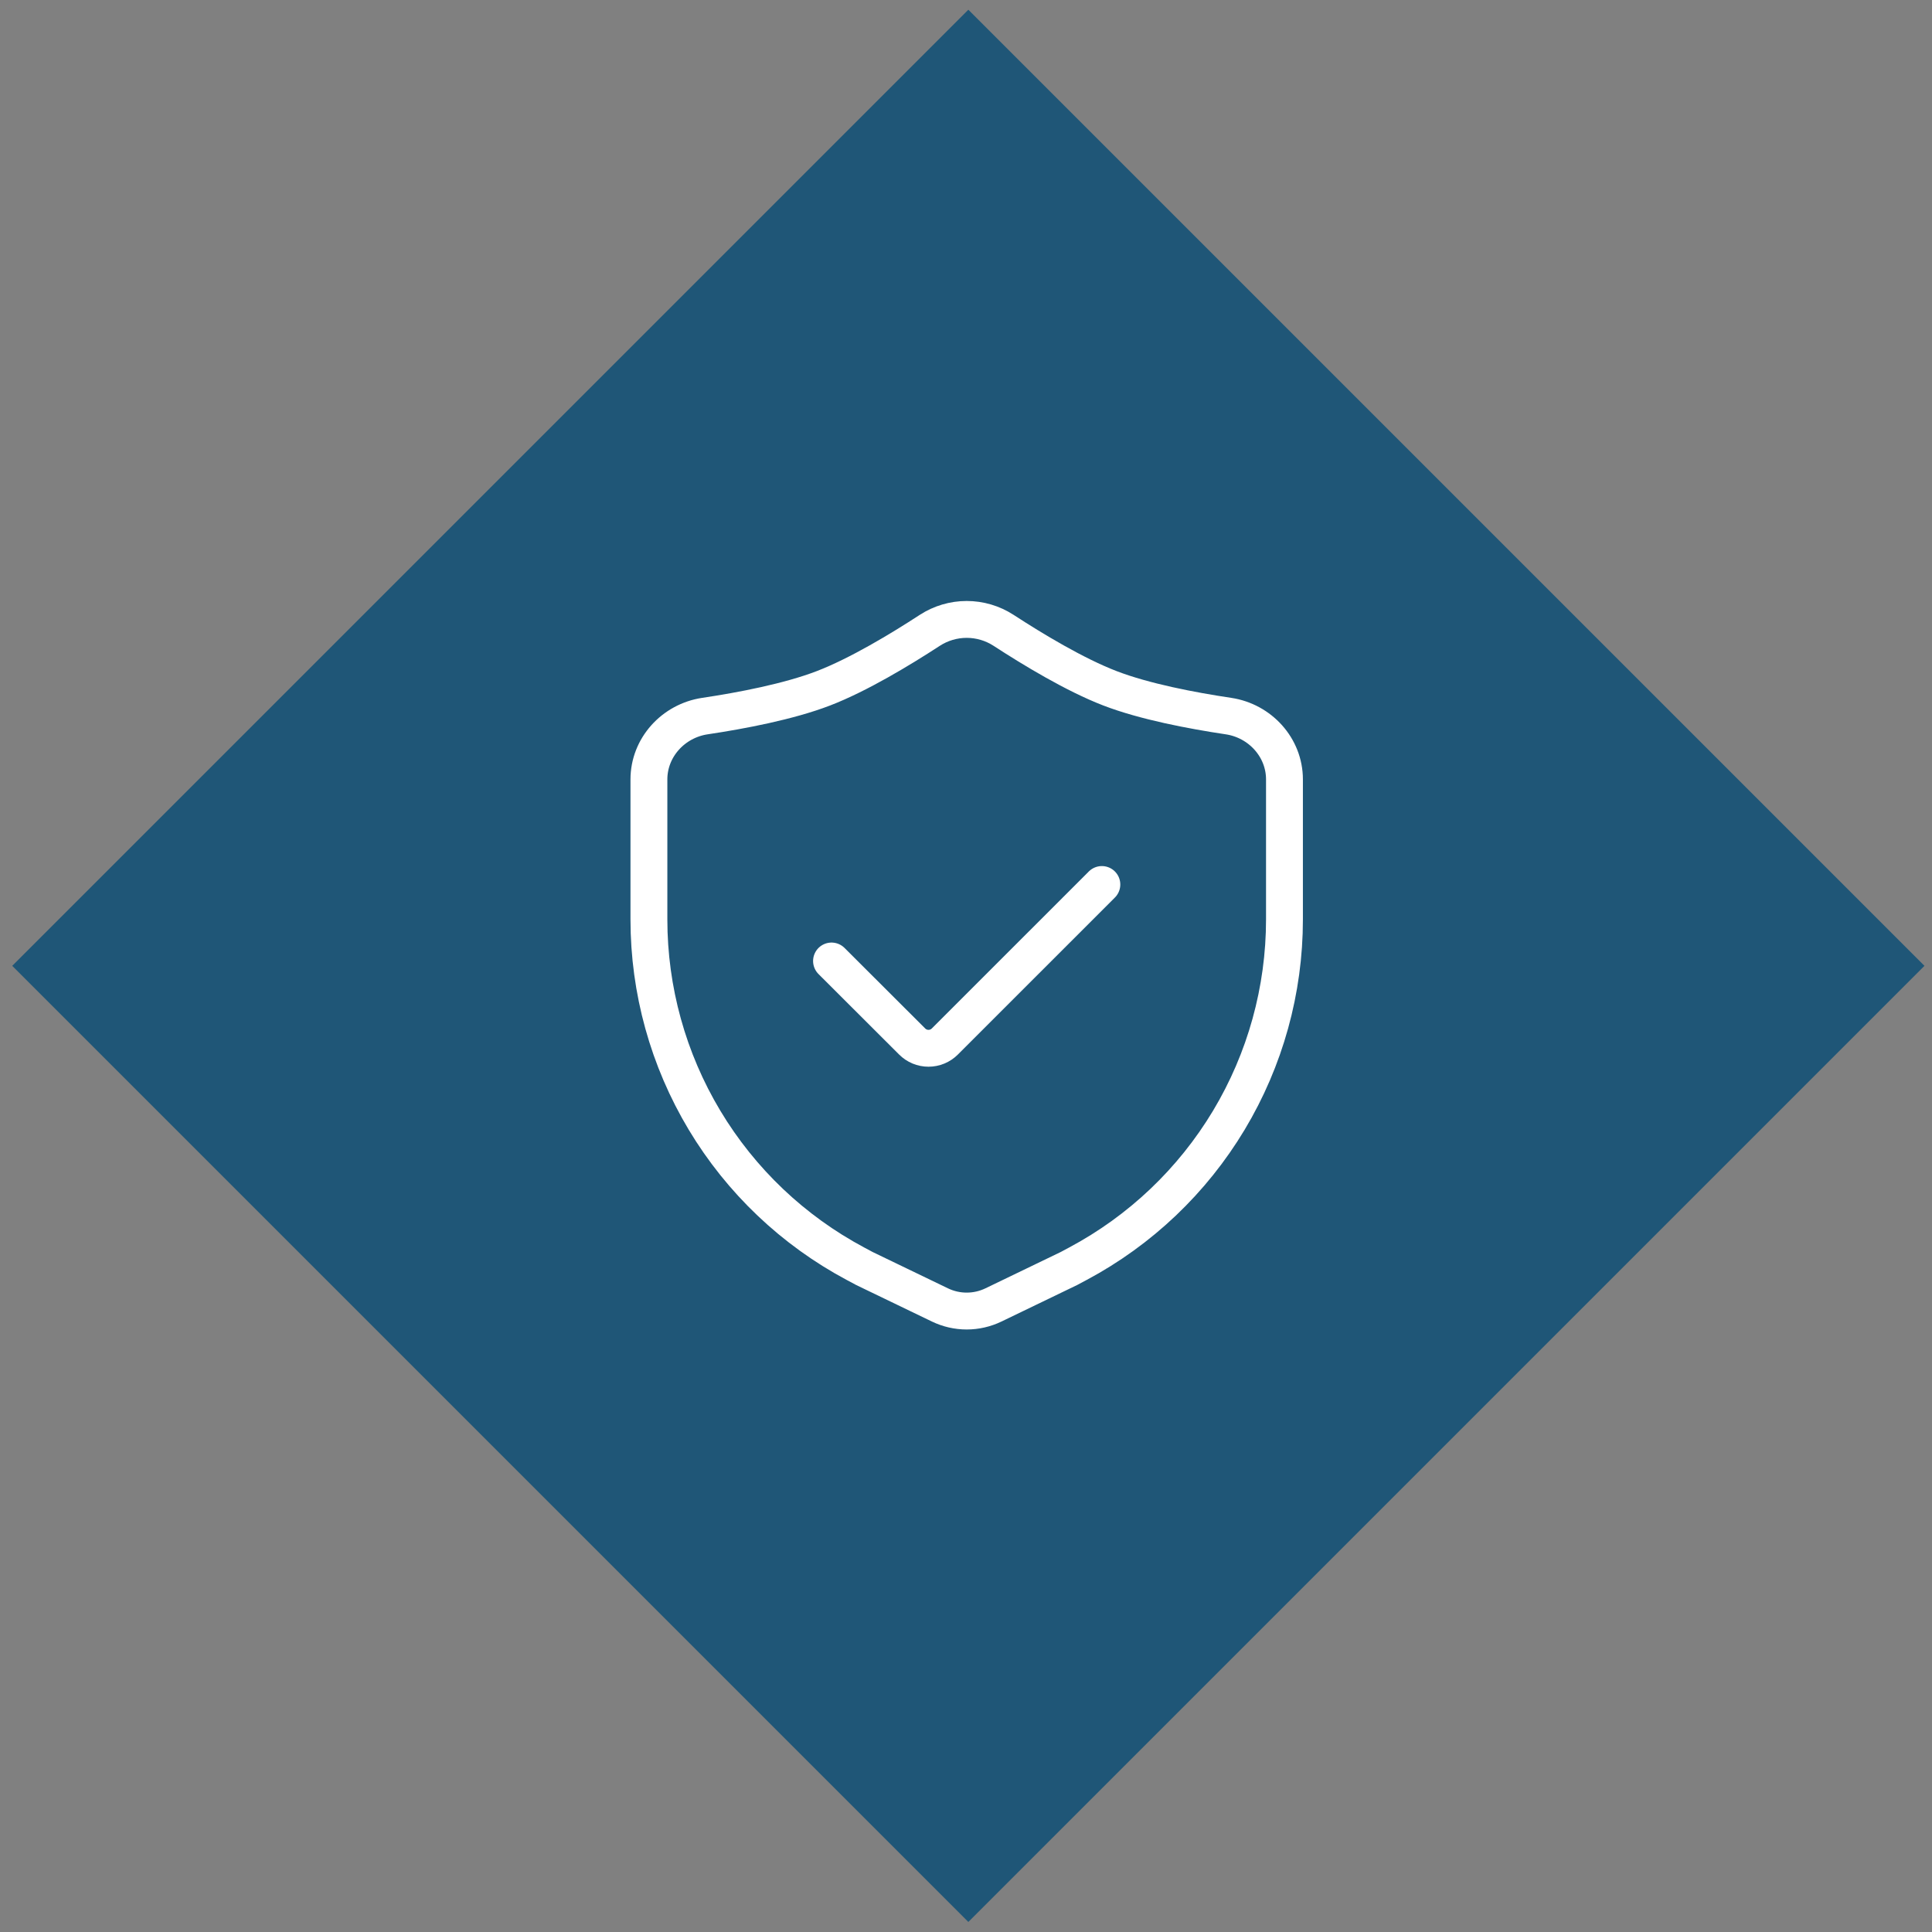 <svg width="131" height="131" viewBox="0 0 131 131" fill="none" xmlns="http://www.w3.org/2000/svg">
<rect x="0" y="0" width="131" height="131" fill="#808080" stroke="none"/>
<rect x="65.659" y="0.659" width="91.683" height="91.683" transform="rotate(45 65.659 0.659)" fill="#1F5677"/>
<path d="M87.094 62.343V52.849C87.094 50.684 85.441 48.877 83.299 48.555C80.815 48.184 77.605 47.573 75.26 46.67C72.891 45.758 70.044 44.04 68.046 42.739C67.302 42.257 66.434 42 65.547 42C64.66 42 63.792 42.257 63.047 42.739C61.052 44.04 58.203 45.758 55.834 46.67C53.486 47.573 50.279 48.184 47.795 48.555C45.653 48.877 44 50.684 44 52.849V62.343C44 67.138 45.303 71.844 47.77 75.956C50.237 80.068 53.775 83.432 58.007 85.689L58.608 86.01L63.732 88.481C64.298 88.754 64.918 88.896 65.547 88.896C66.175 88.896 66.796 88.754 67.362 88.481L72.484 86.01L73.084 85.689C77.316 83.433 80.855 80.069 83.323 75.956C85.79 71.844 87.094 67.138 87.094 62.343Z" stroke="white" stroke-width="2.5" stroke-linecap="round" stroke-linejoin="round"/>
<path d="M74.712 59.974L64.066 70.619C63.92 70.765 63.748 70.881 63.557 70.96C63.367 71.038 63.163 71.079 62.957 71.079C62.751 71.079 62.547 71.038 62.357 70.96C62.167 70.881 61.994 70.765 61.849 70.619L56.382 65.161" stroke="white" stroke-width="2.5" stroke-linecap="round" stroke-linejoin="round"/>
</svg>
